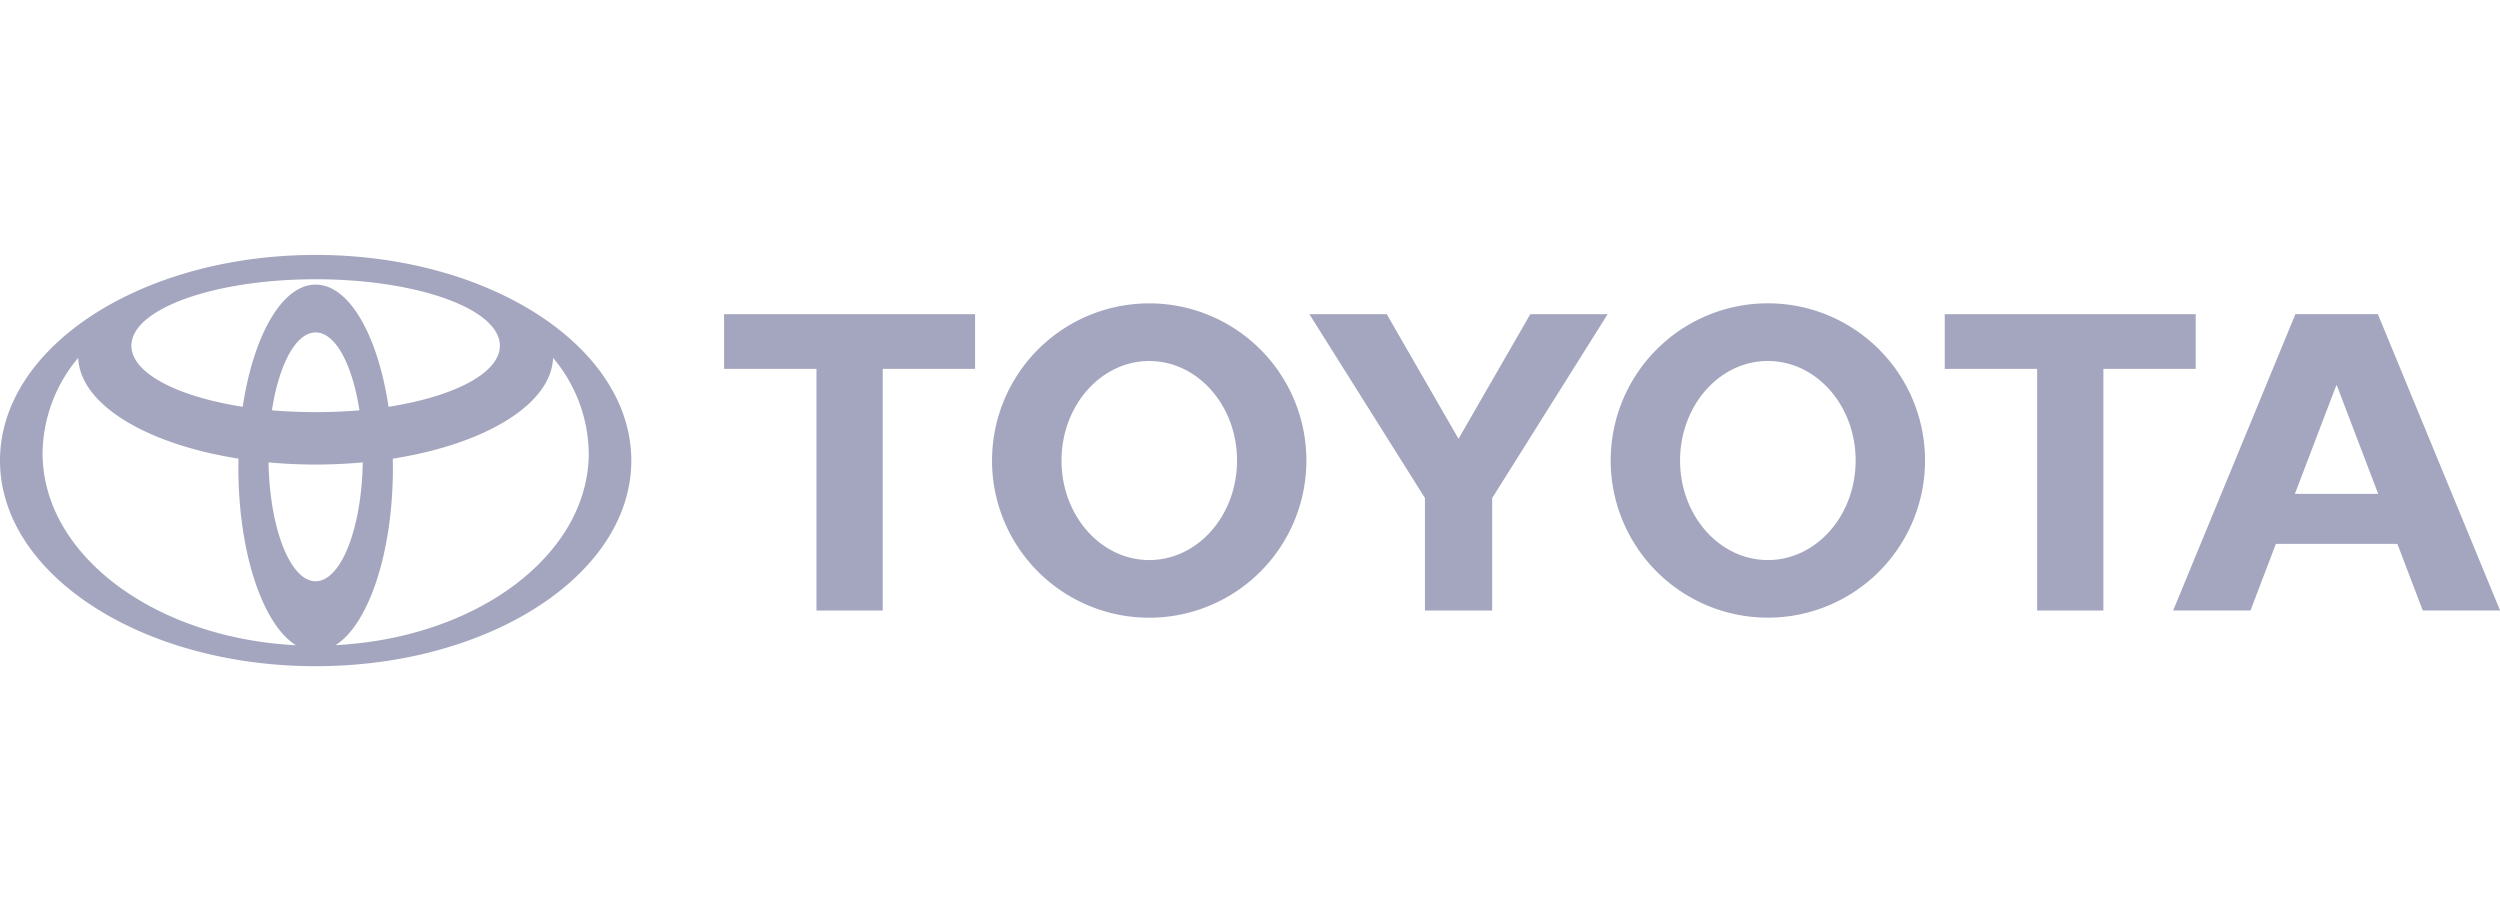 <svg xmlns="http://www.w3.org/2000/svg" width="138" height="50" viewBox="0 0 138 50">
  <g id="Group_2277" data-name="Group 2277" transform="translate(-771 -848)">
    <rect id="Rectangle_1510" data-name="Rectangle 1510" width="138" height="50" transform="translate(771 848)" fill="none"/>
    <g id="Toyota" transform="translate(769.44 781.315)">
      <path id="Path_19" data-name="Path 19" d="M17.892,102.3c-1.827-1.144-3.173-5.094-3.173-9.787,0-.172,0-.342.005-.512v0c-5.082-.8-8.754-2.986-8.848-5.575l-.015.031A8.31,8.31,0,0,0,3.91,91.7c0,5.6,6.149,10.192,13.95,10.6ZM1.56,92.108c0-6.268,7.8-11.351,17.424-11.351S36.408,85.84,36.408,92.108s-7.8,11.351-17.424,11.351S1.56,98.376,1.56,92.108Zm17.424-9.713c1.858,0,3.438,2.819,4.024,6.751v-.007c3.615-.562,6.145-1.86,6.145-3.371,0-2.027-4.554-3.668-10.17-3.668s-10.17,1.641-10.17,3.668c0,1.511,2.53,2.808,6.144,3.371l0,.007C15.547,85.213,17.127,82.395,18.984,82.395Zm1.125,19.9c7.8-.406,13.95-5,13.95-10.6a8.314,8.314,0,0,0-1.953-5.236l-.015-.031c-.094,2.588-3.765,4.776-8.848,5.575l0,0c0,.169.005.339.005.512,0,4.693-1.347,8.642-3.173,9.787Zm-1.125-12.86q1.21,0,2.416-.1h0c-.385-2.52-1.321-4.3-2.415-4.3s-2.029,1.779-2.415,4.3h0q1.2.1,2.415.1Zm0,9.334c1.4,0,2.54-2.911,2.6-6.561l.007,0a28.421,28.421,0,0,1-5.215,0l.007,0C16.445,95.861,17.586,98.771,18.984,98.771Zm71.486-6.664a8.676,8.676,0,1,1,8.675,8.675,8.676,8.676,0,0,1-8.675-8.675ZM99.146,97.6c2.675,0,4.845-2.46,4.845-5.495s-2.17-5.494-4.845-5.494S94.3,89.073,94.3,92.107,96.471,97.6,99.146,97.6Zm18.521-10.555v13.342H114.01V87.047h-5.1V84.03h13.854v3.016Zm9.521,9.662,0,0-1.4,3.677h-4.27l6.75-16.359h4.55l6.748,16.359h-4.269l-1.4-3.677,0,0Zm3.349-2.761h2.3l-2.284-5.987h-.031l-2.284,5.987h2.3Zm-80.251-6.9v13.342H46.629V87.047h-5.1V84.03H55.384v3.016h-5.1Zm6.035,5.061A8.676,8.676,0,1,1,65,100.783,8.676,8.676,0,0,1,56.319,92.108ZM65,97.6c2.675,0,4.844-2.46,4.844-5.495S67.671,86.613,65,86.613s-4.844,2.46-4.844,5.494S62.321,97.6,65,97.6Zm17.074,2.787h1.854V94.178L90.3,84.03H86.032L82.07,90.906,78.109,84.03H73.84l6.377,10.147v6.211H82.07Z" fill="#a3a6be" fill-rule="evenodd"/>
    </g>
  </g>
</svg>
